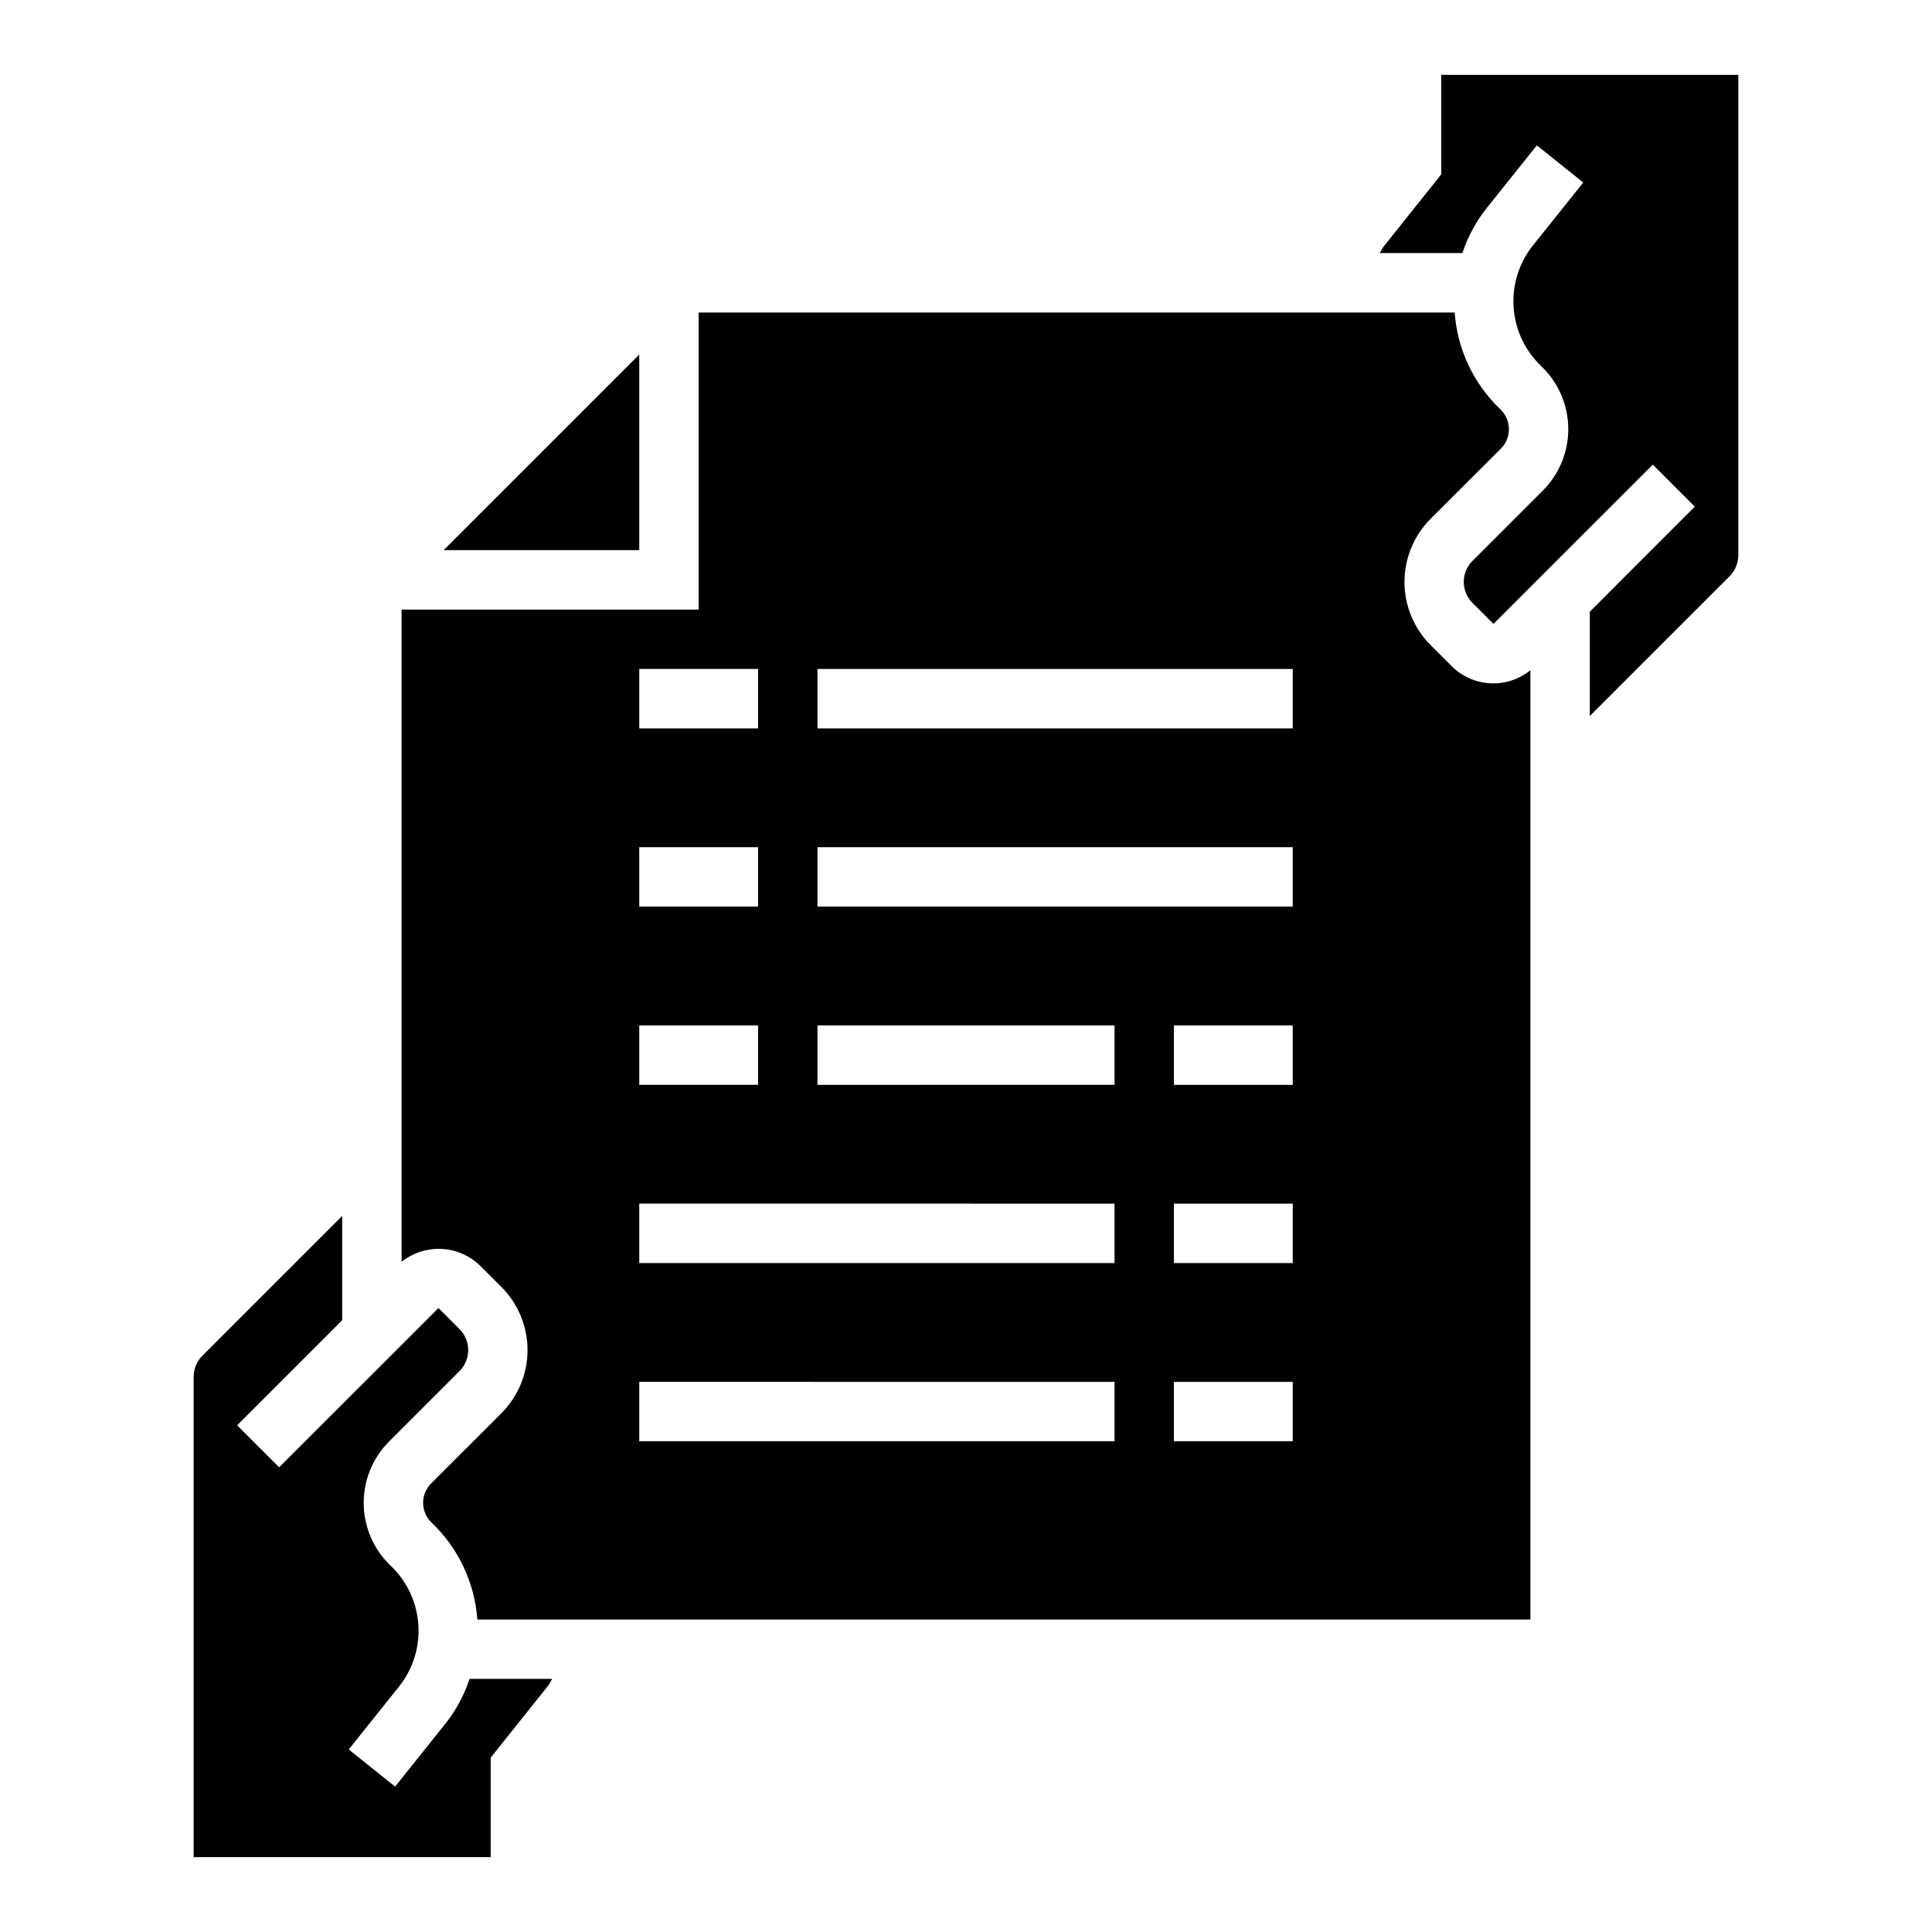 <?xml version="1.0" encoding="UTF-8"?>
<!-- Uploaded to: ICON Repo, www.svgrepo.com, Generator: ICON Repo Mixer Tools -->
<svg fill="#000000" width="800px" height="800px" version="1.1" viewBox="144 144 512 512" xmlns="http://www.w3.org/2000/svg">
 <g>
  <path d="m258.24 537.14c-1.375 1.387-2.137 3.273-2.109 5.227 0.031 1.957 0.844 3.816 2.262 5.164 7.09 6.746 11.406 15.895 12.105 25.656h279.07v-251.57c-3 2.438-6.801 3.672-10.66 3.465s-7.508-1.84-10.23-4.582l-5.582-5.574c-4.418-4.434-6.898-10.441-6.898-16.699 0-6.262 2.481-12.266 6.898-16.703l18.672-18.656c1.379-1.387 2.137-3.269 2.109-5.227-0.027-1.953-0.844-3.816-2.258-5.164-7.094-6.742-11.414-15.895-12.117-25.656h-200.35v78.723h-78.719v172.85c3.016-2.402 6.809-3.617 10.66-3.41 3.852 0.203 7.492 1.816 10.234 4.531l5.582 5.574-0.004-0.004c4.418 4.438 6.898 10.441 6.898 16.703 0 6.258-2.481 12.266-6.898 16.699zm228.35-11.188h-31.488v-15.742h31.488zm0-47.23h-31.488v-15.742h31.488zm0-47.23h-31.488v-15.746h31.488zm-125.95-110.21h125.95v15.742l-125.95 0.004zm0 47.23 125.95 0.004v15.742h-125.95zm0 47.23 78.723 0.004v15.742l-78.723 0.004zm-47.23-94.461h31.488v15.742l-31.488 0.004zm0 47.23h31.488v15.742l-31.488 0.004zm0 47.23h31.488v15.742l-31.488 0.008zm0 47.23 125.95 0.008v15.742h-125.95zm0 47.23 125.95 0.008v15.742h-125.95z"/>
  <path d="m313.41 237.95-51.844 51.844h51.844z"/>
  <path d="m510.84 209.13c-0.48 0.598-0.789 1.301-1.18 1.938h21.891c1.41-4.277 3.559-8.273 6.348-11.809l13.383-16.734 12.297 9.84-13.383 16.734h-0.004c-3.668 4.637-5.477 10.477-5.066 16.375 0.406 5.898 3 11.434 7.273 15.523 4.516 4.266 7.113 10.172 7.207 16.383 0.094 6.211-2.328 12.195-6.711 16.594l-18.672 18.664h-0.004c-1.477 1.477-2.309 3.481-2.309 5.57 0 2.086 0.832 4.09 2.309 5.566l5.574 5.566 42.219-42.211 11.133 11.133-27.836 27.852v27.648l37.055-37.055h-0.004c1.48-1.48 2.309-3.484 2.309-5.574v-127.3h-78.723v26.375z"/>
  <path d="m289.15 590.86c0.48-0.598 0.789-1.301 1.18-1.938h-21.891c-1.41 4.277-3.559 8.273-6.344 11.809l-13.383 16.734-12.297-9.84 13.383-16.734c3.668-4.637 5.477-10.477 5.07-16.375-0.41-5.898-3.004-11.434-7.273-15.523-4.516-4.262-7.117-10.172-7.211-16.383-0.094-6.211 2.328-12.191 6.715-16.59l18.672-18.664v-0.004c1.477-1.477 2.309-3.477 2.309-5.566 0-2.09-0.832-4.094-2.309-5.57l-5.574-5.566-42.227 42.203-11.129-11.133 27.844-27.844v-27.645l-37.055 37.055c-1.48 1.477-2.309 3.481-2.309 5.57v127.3h78.723v-26.371z"/>
 </g>
</svg>